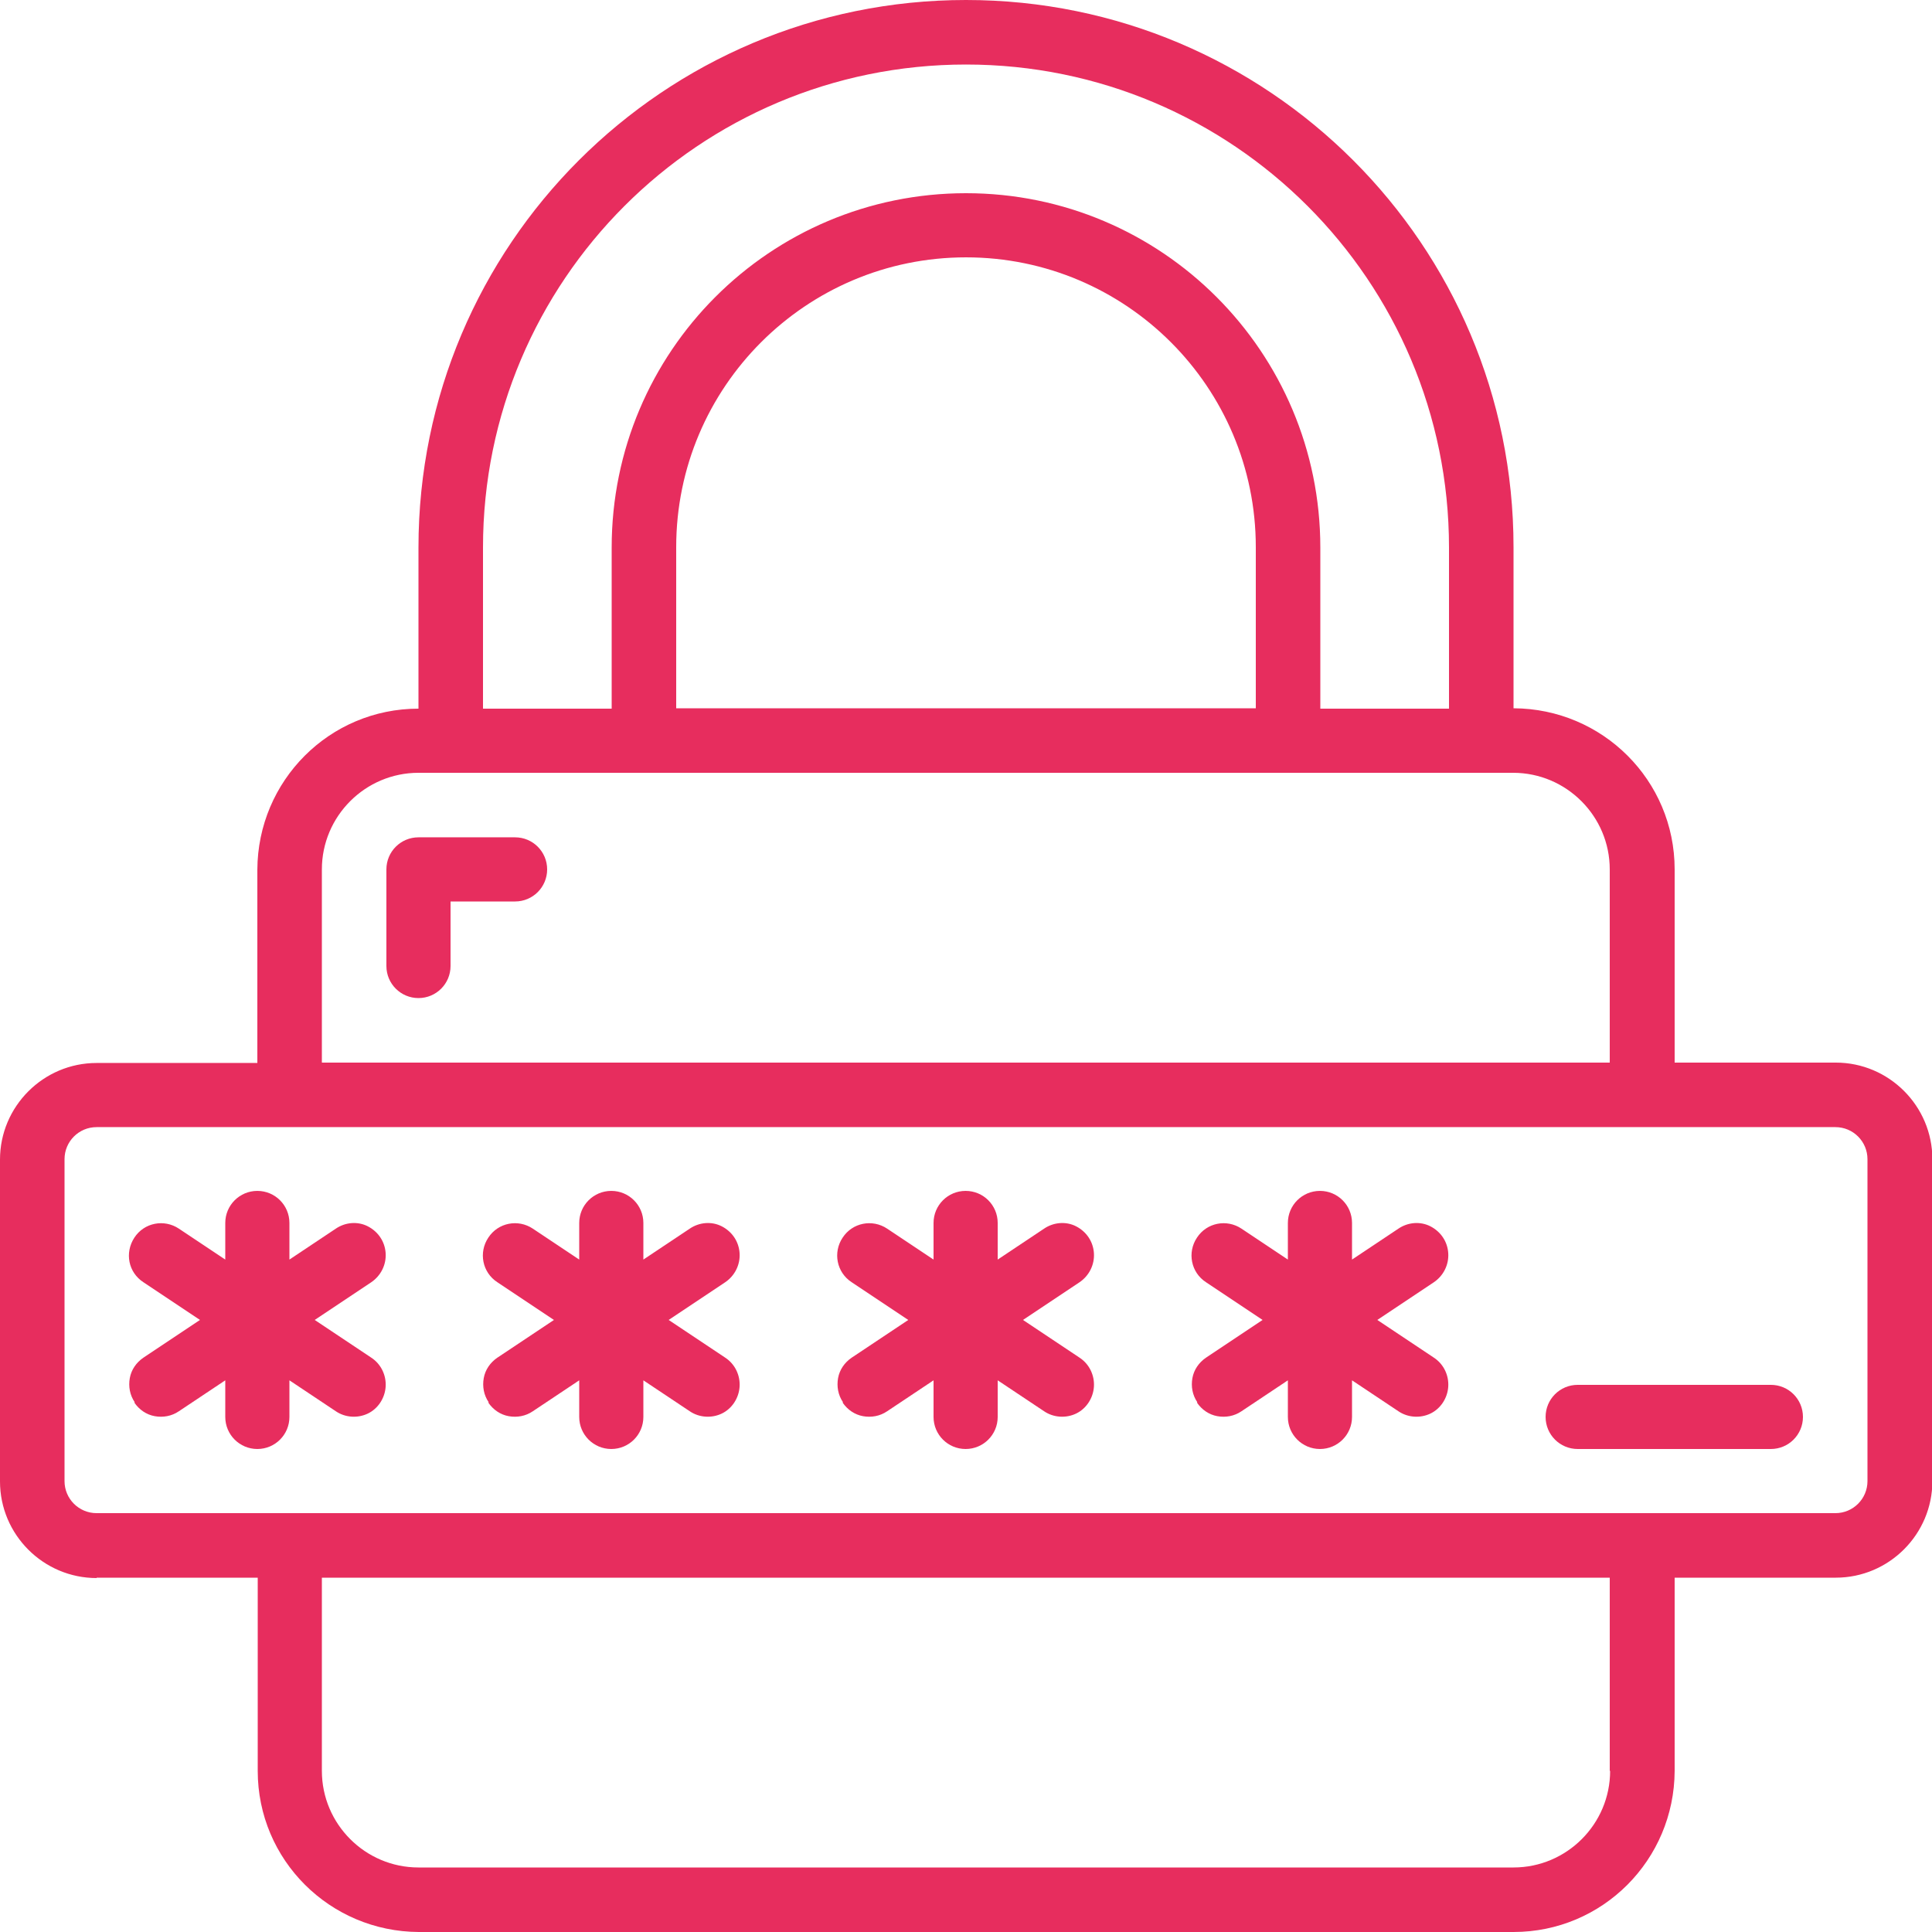 <?xml version="1.0" encoding="UTF-8"?>
<svg xmlns="http://www.w3.org/2000/svg" version="1.1" viewBox="0 0 512 512">
  <defs>
    <style>
      .cls-1 {
        fill: #e72d5e;
      }
    </style>
  </defs>
  <!-- Generator: Adobe Illustrator 28.6.0, SVG Export Plug-In . SVG Version: 1.2.0 Build 709)  -->
  <g>
    <g id="Ebene_1">
      <g id="Page-1">
        <g id="_x30_10---Secure-Password">
          <path id="Shape" class="cls-1" d="M25.6,418.1h42.7v51.2c0,23.6,19.1,42.6,42.7,42.7h290.1c23.6,0,42.6-19.1,42.7-42.7v-51.2h42.7c14.1,0,25.6-11.5,25.6-25.6v-85.3c0-14.1-11.5-25.6-25.6-25.6h-42.7v-51.2c0-23.6-19.1-42.6-42.7-42.7v-42.7C401.1,64.9,336.1,0,256,0S110.9,64.9,110.9,145.1v42.7c-23.6,0-42.6,19.1-42.7,42.7v51.2H25.6c-14.1,0-25.6,11.5-25.6,25.6v85.3c0,14.1,11.5,25.6,25.6,25.6ZM426.7,469.3c0,14.1-11.5,25.6-25.6,25.6H110.9c-14.1,0-25.6-11.5-25.6-25.6v-51.2h341.3v51.2ZM128,145.1c0-70.7,57.3-128,128-128s128,57.3,128,128v42.7h-34.1v-42.7c0-51.8-42-93.9-93.9-93.9s-93.9,42-93.9,93.9v42.7h-34.1v-42.7ZM179.2,187.7v-42.7c0-42.4,34.4-76.8,76.8-76.8s76.8,34.4,76.8,76.8v42.7h-153.6ZM85.3,230.4c0-14.1,11.5-25.6,25.6-25.6h290.1c14.1,0,25.6,11.5,25.6,25.6v51.2H85.3v-51.2ZM17.1,307.2c0-4.7,3.8-8.5,8.5-8.5h460.8c4.7,0,8.5,3.8,8.5,8.5v85.3c0,4.7-3.8,8.5-8.5,8.5H25.6c-4.7,0-8.5-3.8-8.5-8.5v-85.3Z"/>
          <path id="Shape-2" data-name="Shape" class="cls-1" d="M35.6,371.7c1.3,1.9,3.2,3.2,5.4,3.6s4.5,0,6.4-1.3l12.3-8.2v9.7c0,4.7,3.8,8.5,8.5,8.5s8.5-3.8,8.5-8.5v-9.7l12.3,8.2c2.5,1.7,5.8,1.9,8.5.6s4.5-4.1,4.7-7.1-1.2-6-3.8-7.7l-15-10,15-10c2.5-1.7,4-4.6,3.8-7.7s-2-5.7-4.7-7.1-6-1.1-8.5.6l-12.3,8.2v-9.7c0-4.7-3.8-8.5-8.5-8.5s-8.5,3.8-8.5,8.5v9.7l-12.3-8.2c-3.9-2.6-9.2-1.6-11.8,2.4s-1.6,9.2,2.4,11.8l15,10-15,10c-1.9,1.3-3.2,3.2-3.6,5.4s0,4.5,1.3,6.4h0Z"/>
          <path id="Shape-3" data-name="Shape" class="cls-1" d="M129.4,371.7c1.3,1.9,3.2,3.2,5.4,3.6s4.5,0,6.4-1.3l12.3-8.2v9.7c0,4.7,3.8,8.5,8.5,8.5s8.5-3.8,8.5-8.5v-9.7l12.3,8.2c2.5,1.7,5.8,1.9,8.5.6s4.5-4.1,4.7-7.1-1.2-6-3.8-7.7l-15-10,15-10c2.5-1.7,4-4.6,3.8-7.7s-2-5.7-4.7-7.1c-2.7-1.4-6-1.1-8.5.6l-12.3,8.2v-9.7c0-4.7-3.8-8.5-8.5-8.5s-8.5,3.8-8.5,8.5v9.7l-12.3-8.2c-3.9-2.6-9.2-1.6-11.8,2.4-2.6,3.9-1.6,9.2,2.4,11.8l15,10-15,10c-1.9,1.3-3.2,3.2-3.6,5.4s0,4.5,1.3,6.4h0Z"/>
          <path id="Shape-4" data-name="Shape" class="cls-1" d="M317.2,371.7c1.3,1.9,3.2,3.2,5.4,3.6,2.2.4,4.5,0,6.4-1.3l12.3-8.2v9.7c0,4.7,3.8,8.5,8.5,8.5s8.5-3.8,8.5-8.5v-9.7l12.3,8.2c2.5,1.7,5.8,1.9,8.5.6s4.5-4.1,4.7-7.1-1.2-6-3.8-7.7l-15-10,15-10c2.5-1.7,4-4.6,3.8-7.7s-2-5.7-4.7-7.1-6-1.1-8.5.6l-12.3,8.2v-9.7c0-4.7-3.8-8.5-8.5-8.5s-8.5,3.8-8.5,8.5v9.7l-12.3-8.2c-3.9-2.6-9.2-1.6-11.8,2.4-2.6,3.9-1.6,9.2,2.4,11.8l15,10-15,10c-1.9,1.3-3.2,3.2-3.6,5.4s0,4.5,1.3,6.4h0Z"/>
          <path id="Shape-5" data-name="Shape" class="cls-1" d="M223.3,371.7c1.3,1.9,3.2,3.2,5.4,3.6,2.2.4,4.5,0,6.4-1.3l12.3-8.2v9.7c0,4.7,3.8,8.5,8.5,8.5s8.5-3.8,8.5-8.5v-9.7l12.3,8.2c2.5,1.7,5.8,1.9,8.5.6s4.5-4.1,4.7-7.1-1.2-6-3.8-7.7l-15-10,15-10c2.5-1.7,4-4.6,3.8-7.7s-2-5.7-4.7-7.1-6-1.1-8.5.6l-12.3,8.2v-9.7c0-4.7-3.8-8.5-8.5-8.5s-8.5,3.8-8.5,8.5v9.7l-12.3-8.2c-3.9-2.6-9.2-1.6-11.8,2.4-2.6,3.9-1.6,9.2,2.4,11.8l15,10-15,10c-1.9,1.3-3.2,3.2-3.6,5.4s0,4.5,1.3,6.4h0Z"/>
          <path id="Shape-6" data-name="Shape" class="cls-1" d="M136.5,221.9h-25.6c-4.7,0-8.5,3.8-8.5,8.5v25.6c0,4.7,3.8,8.5,8.5,8.5s8.5-3.8,8.5-8.5v-17.1h17.1c4.7,0,8.5-3.8,8.5-8.5s-3.8-8.5-8.5-8.5Z"/>
          <path id="Shape-7" data-name="Shape" class="cls-1" d="M418.1,384h51.2c4.7,0,8.5-3.8,8.5-8.5s-3.8-8.5-8.5-8.5h-51.2c-4.7,0-8.5,3.8-8.5,8.5s3.8,8.5,8.5,8.5Z"/>
        </g>
      </g>
    </g>
  </g>
</svg>